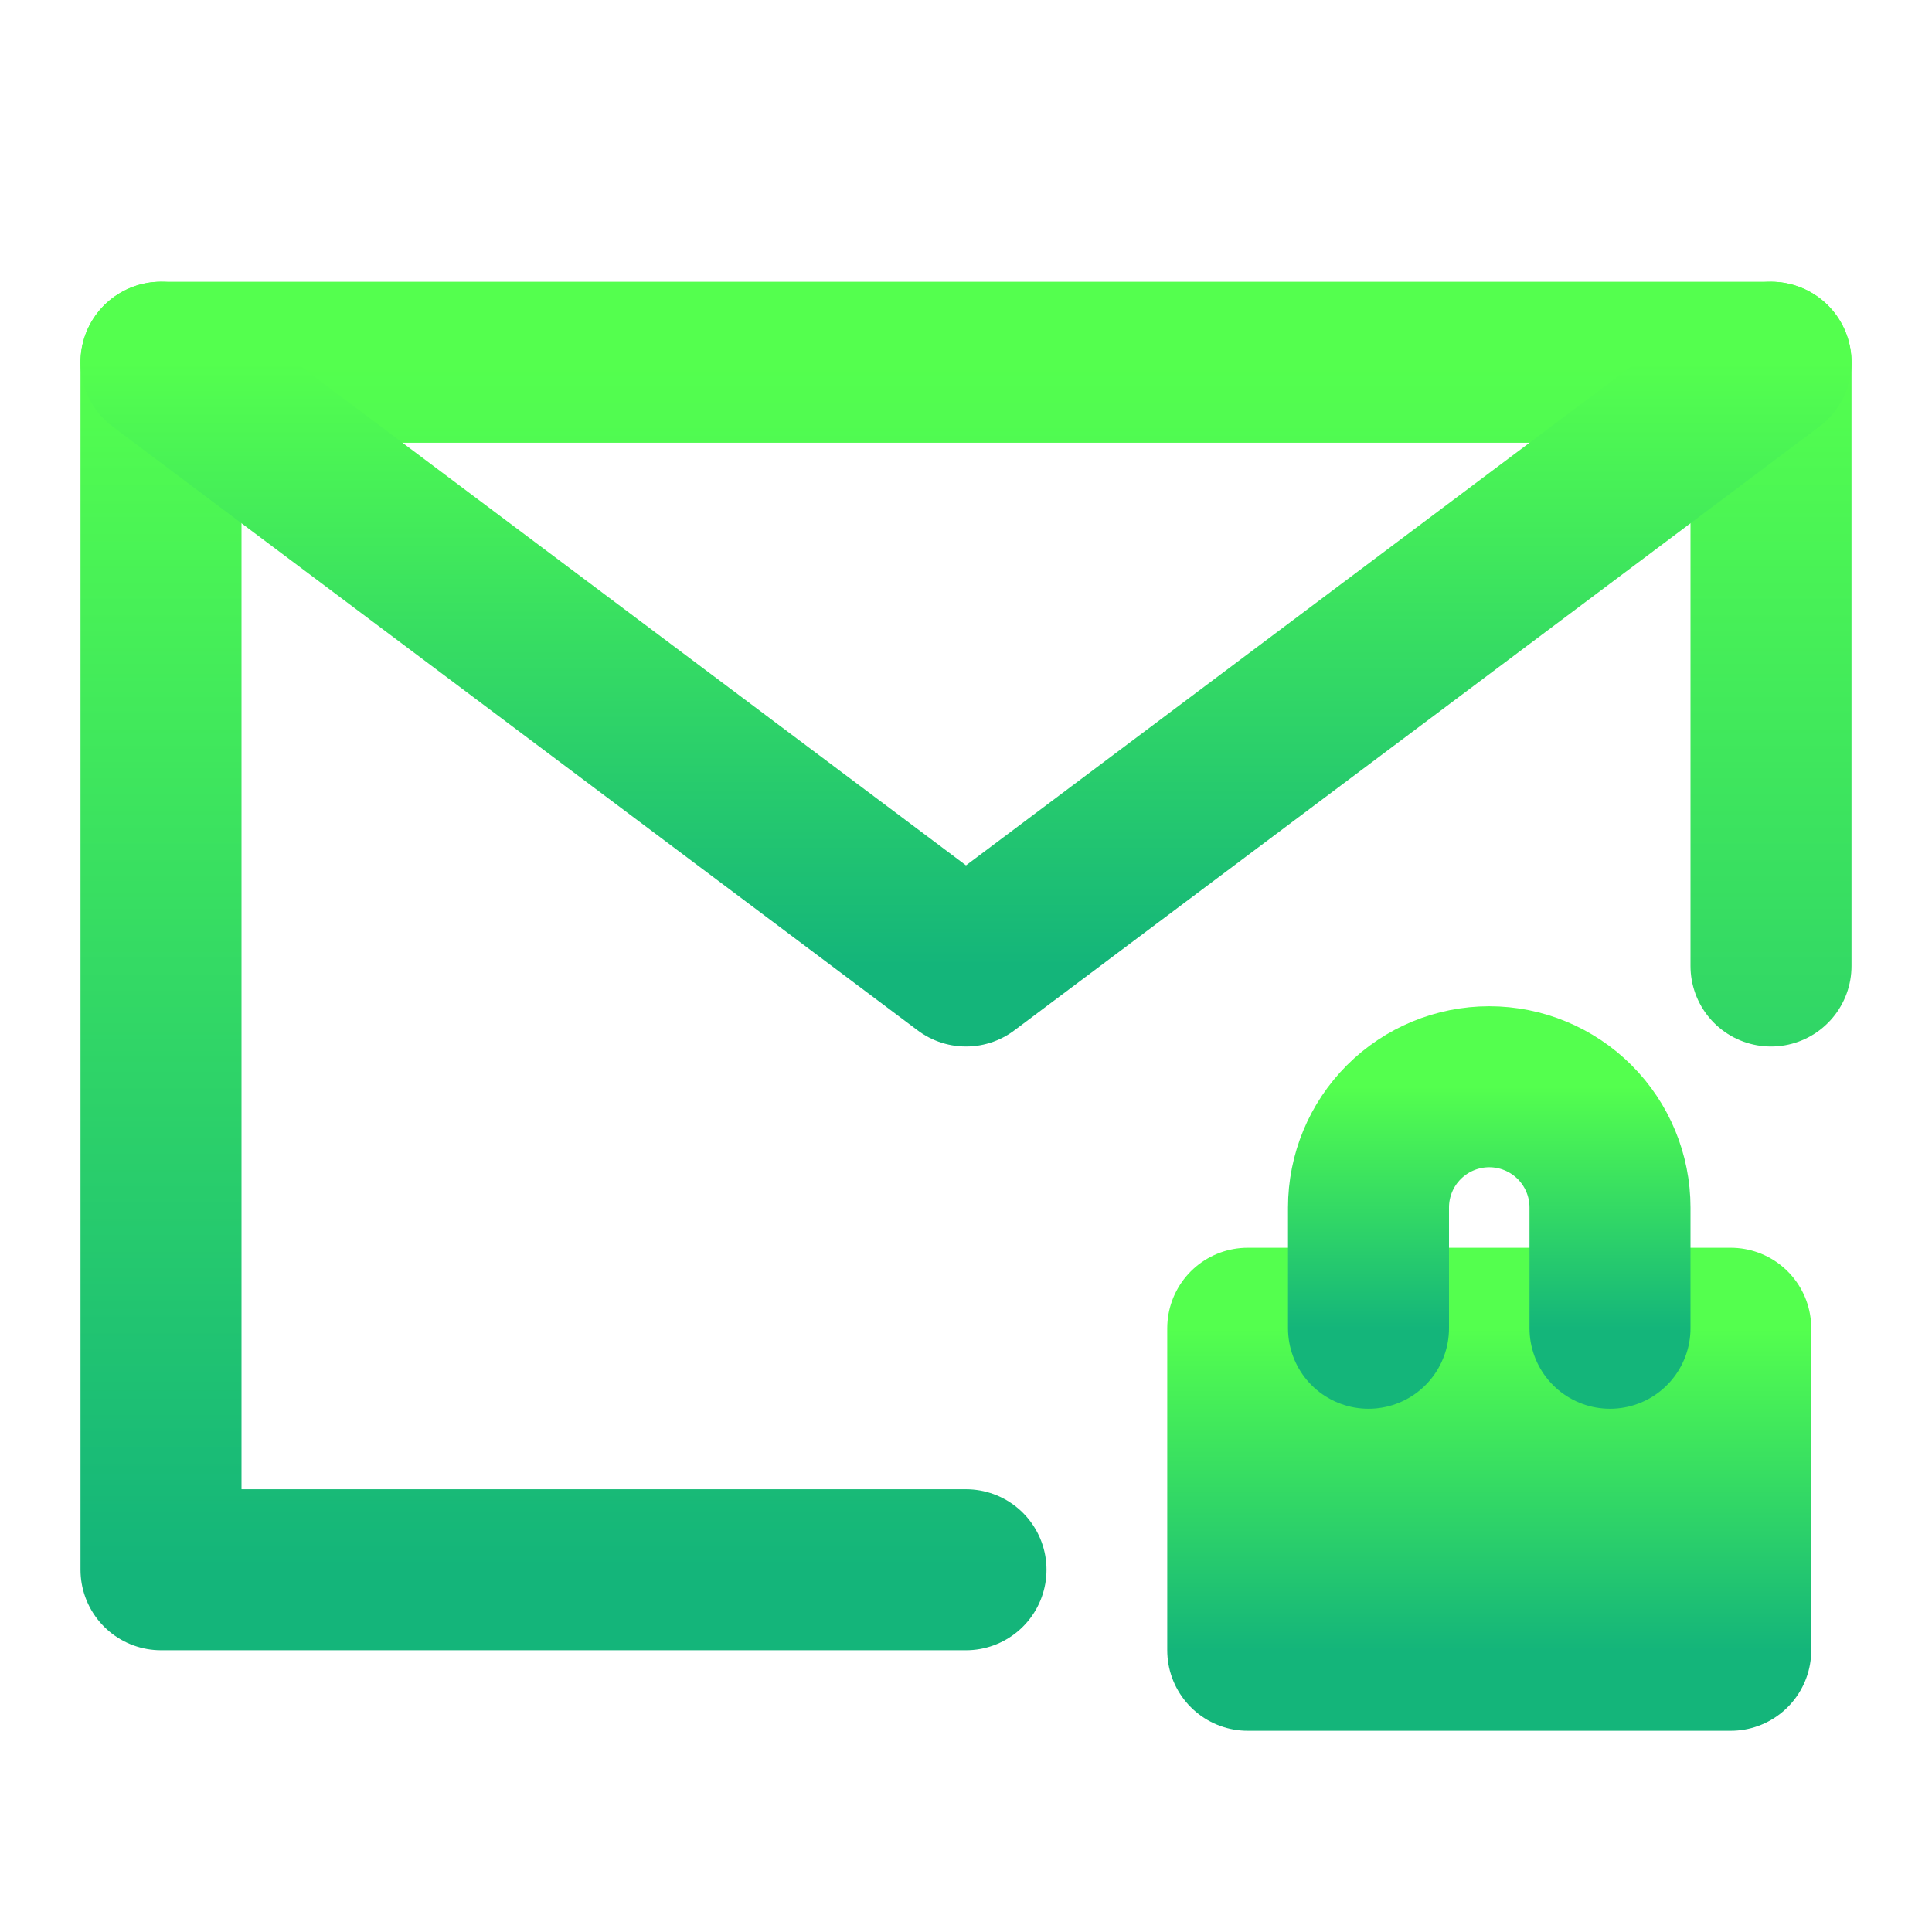 <svg width="93" height="93" viewBox="0 0 93 93" fill="none" xmlns="http://www.w3.org/2000/svg">
<path d="M85.25 46.5V17.438H7.75V75.562H46.5" stroke="url(#paint0_linear_103_14)" stroke-width="7.75" stroke-linecap="round" stroke-linejoin="round"/>
<path d="M7.75 17.438L46.5 46.5L85.25 17.438" stroke="url(#paint1_linear_103_14)" stroke-width="7.75" stroke-linecap="round" stroke-linejoin="round"/>
<path d="M60.062 63.938H83.312V79.438H60.062V63.938Z" fill="url(#paint2_linear_103_14)" stroke="url(#paint3_linear_103_14)" stroke-width="7.75" stroke-linecap="round" stroke-linejoin="round"/>
<path d="M77.5 63.938V58.125C77.5 56.583 76.888 55.105 75.798 54.015C74.707 52.925 73.229 52.312 71.688 52.312C70.146 52.312 68.668 52.925 67.577 54.015C66.487 55.105 65.875 56.583 65.875 58.125V63.938" stroke="url(#paint4_linear_103_14)" stroke-width="7.75" stroke-linecap="round" stroke-linejoin="round"/>
<defs>
<linearGradient id="paint0_linear_103_14" x1="46.5" y1="17.438" x2="46.5" y2="75.562" gradientUnits="userSpaceOnUse">
<stop stop-color="#54FF4E"/>
<stop offset="1" stop-color="#14B57A"/>
</linearGradient>
<linearGradient id="paint1_linear_103_14" x1="46.5" y1="17.438" x2="46.5" y2="46.5" gradientUnits="userSpaceOnUse">
<stop stop-color="#54FF4E"/>
<stop offset="1" stop-color="#14B57A"/>
</linearGradient>
<linearGradient id="paint2_linear_103_14" x1="71.688" y1="63.938" x2="71.688" y2="79.438" gradientUnits="userSpaceOnUse">
<stop stop-color="#54FF4E"/>
<stop offset="1" stop-color="#14B57A"/>
</linearGradient>
<linearGradient id="paint3_linear_103_14" x1="71.688" y1="63.938" x2="71.688" y2="79.438" gradientUnits="userSpaceOnUse">
<stop stop-color="#54FF4E"/>
<stop offset="1" stop-color="#14B57A"/>
</linearGradient>
<linearGradient id="paint4_linear_103_14" x1="71.688" y1="52.312" x2="71.688" y2="63.938" gradientUnits="userSpaceOnUse">
<stop stop-color="#54FF4E"/>
<stop offset="1" stop-color="#14B57A"/>
</linearGradient>
</defs>
</svg>
